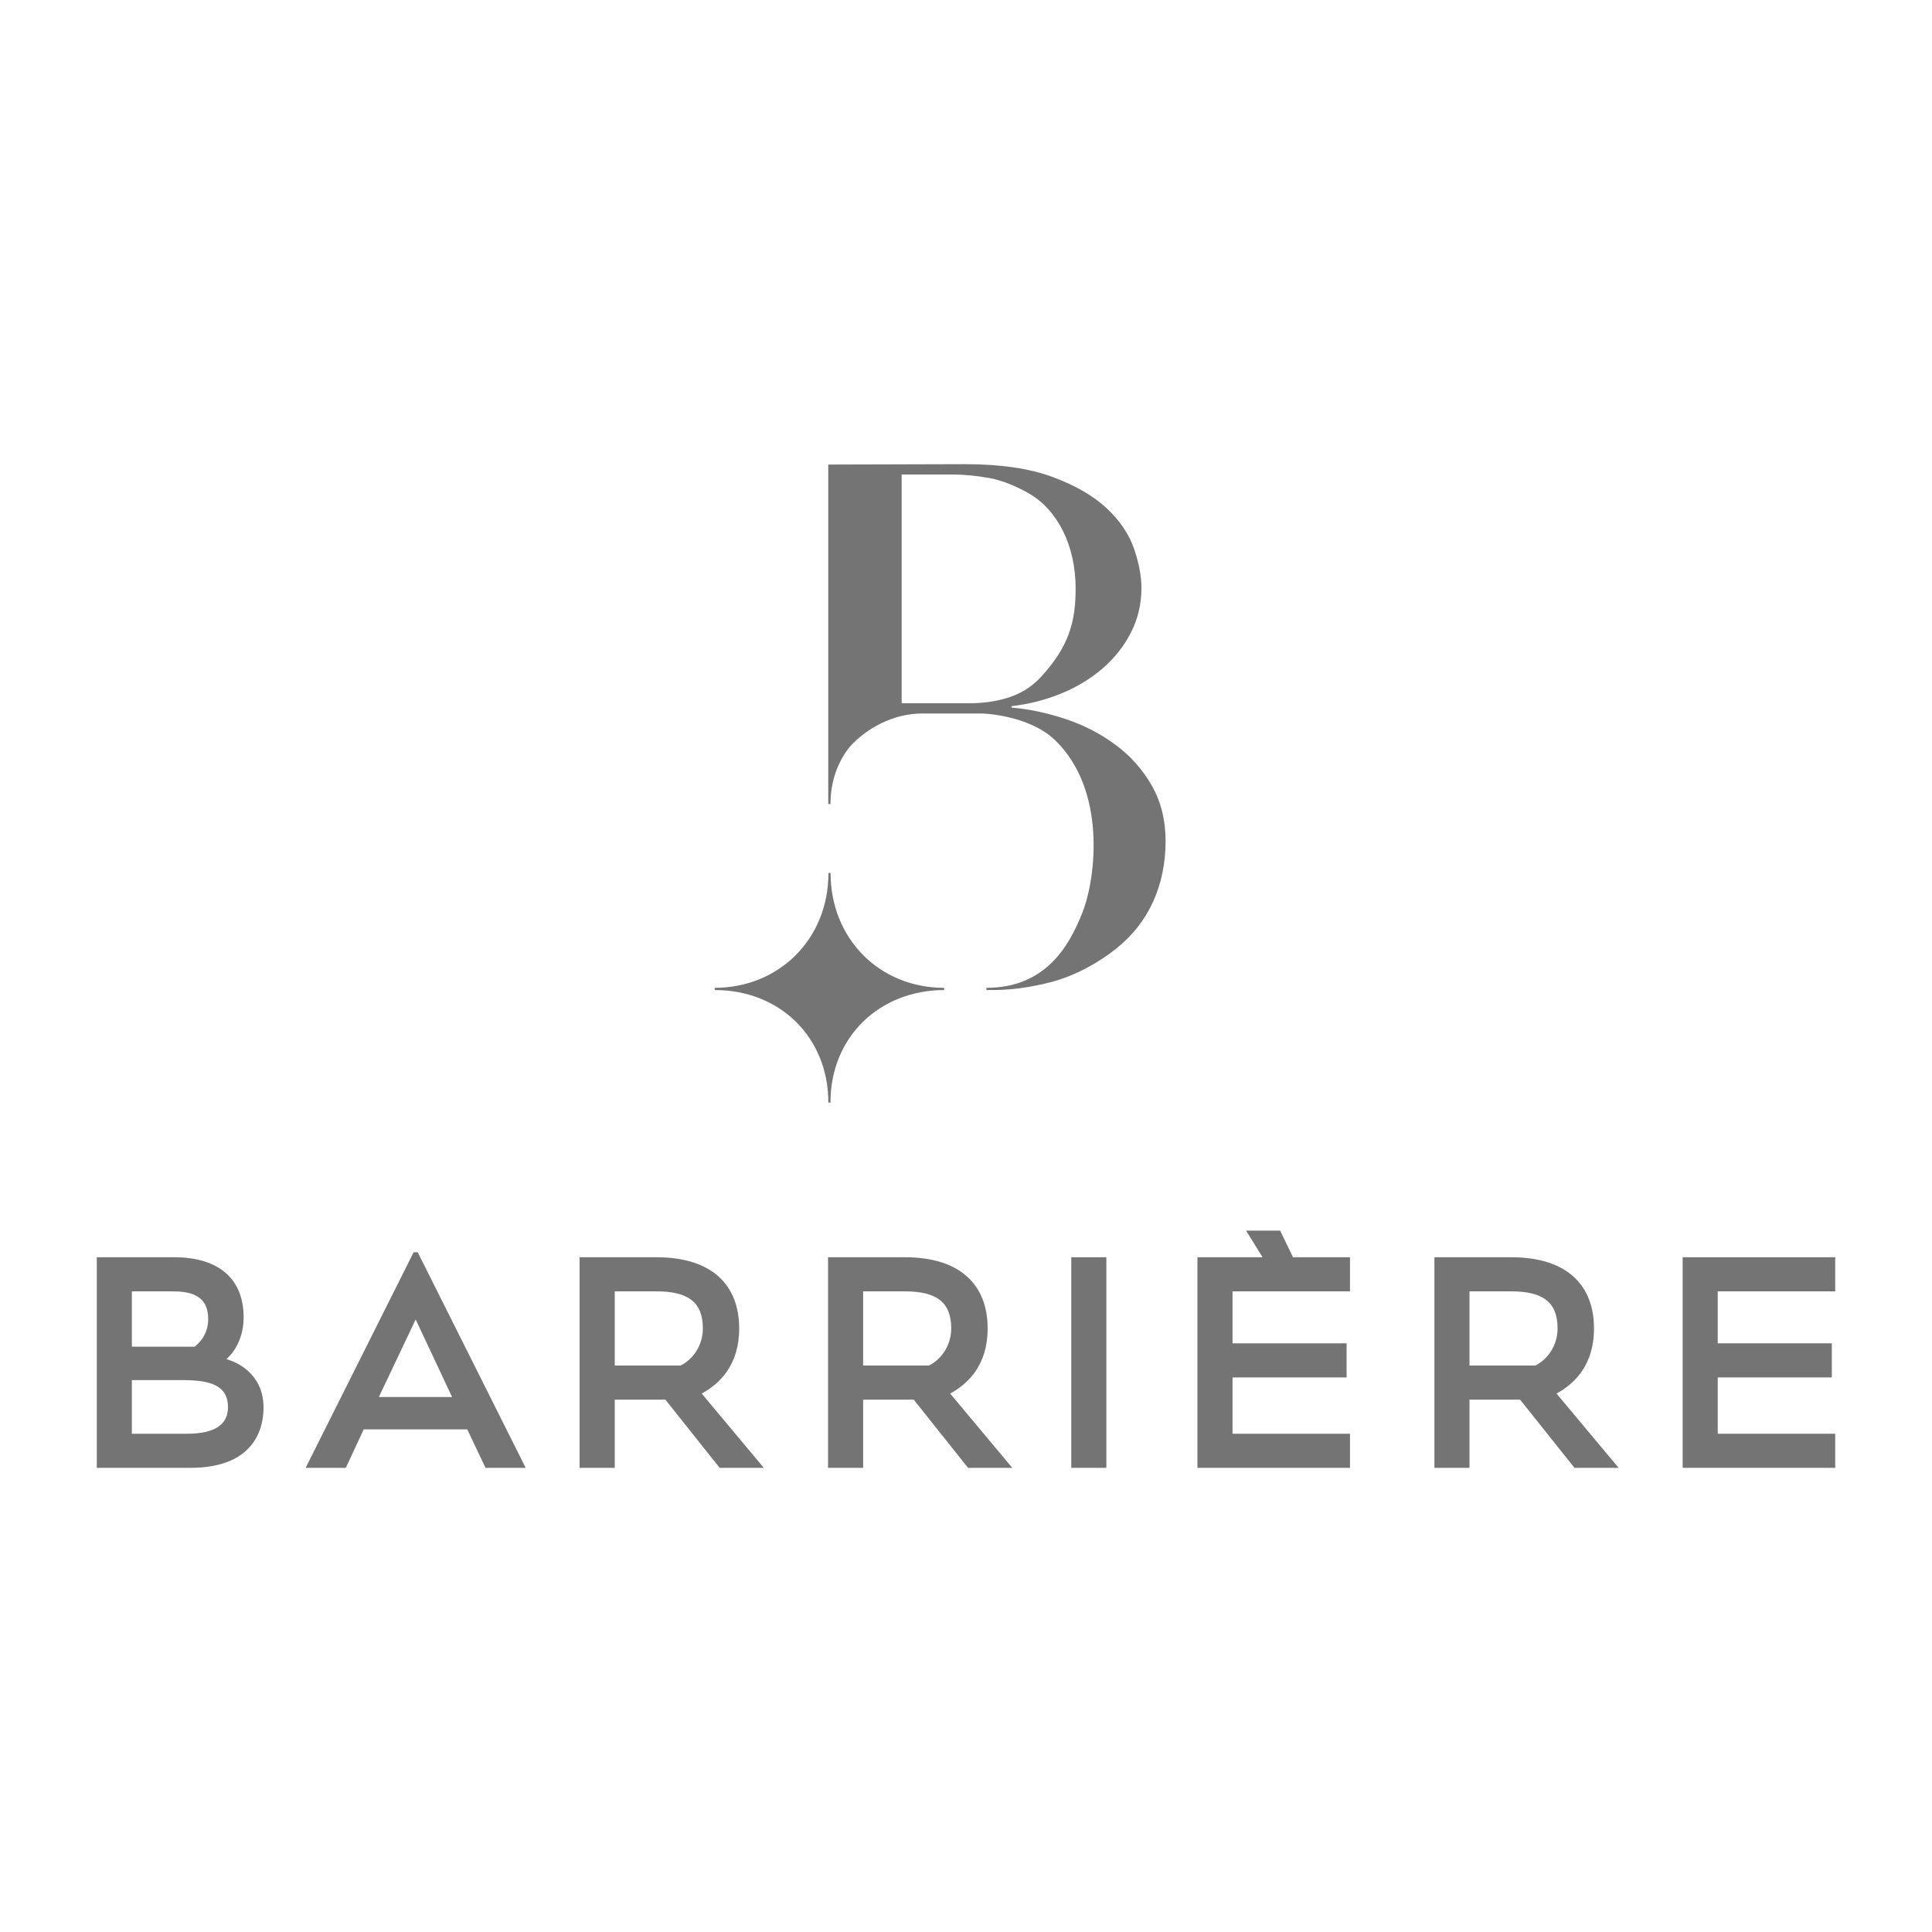 <?xml version="1.0" encoding="utf-8"?>
<!-- Generator: Adobe Illustrator 25.0.0, SVG Export Plug-In . SVG Version: 6.00 Build 0)  -->
<svg version="1.1" id="Calque_1" xmlns="http://www.w3.org/2000/svg" xmlns:xlink="http://www.w3.org/1999/xlink" x="0px" y="0px"
	 viewBox="0 0 200 200" style="enable-background:new 0 0 200 200;" xml:space="preserve">
<style type="text/css">
	.st0{clip-path:url(#SVGID_2_);fill:#757474;}
	.st1{fill:#757474;}
	.st2{clip-path:url(#SVGID_4_);fill:#757474;}
	.st3{clip-path:url(#SVGID_6_);fill:#757474;}
	.st4{clip-path:url(#SVGID_8_);fill:#757474;}
</style>
<g>
	<defs>
		<rect id="SVGID_1_" width="200" height="200"/>
	</defs>
	<clipPath id="SVGID_2_">
		<use xlink:href="#SVGID_1_"  style="overflow:visible;"/>
	</clipPath>
	<path class="st0" d="M13.65,142.87v5.55h5.69c3.11,0,4.26-1.08,4.26-2.76c0-2.17-1.71-2.79-4.61-2.79H13.65z M13.65,133.68v5.73
		h6.5c0.84-0.66,1.4-1.61,1.4-2.87c0-2.55-1.96-2.86-3.77-2.86H13.65z M10.02,130.15h8c4.75,0,7.2,2.34,7.2,6.22
		c0,1.61-0.56,3.22-1.78,4.33c1.85,0.52,3.84,2.1,3.84,4.96c0,3.49-2.13,6.29-7.55,6.29h-9.71V130.15z"/>
</g>
<path class="st1" d="M39.22,144.62h7.58l-3.77-8.03L39.22,144.62z M42.82,129.63h0.42l11.18,22.32h-4.16l-1.89-3.98H37.65
	l-1.85,3.98h-4.16L42.82,129.63z"/>
<g>
	<defs>
		<rect id="SVGID_3_" width="200" height="200"/>
	</defs>
	<clipPath id="SVGID_4_">
		<use xlink:href="#SVGID_3_"  style="overflow:visible;"/>
	</clipPath>
	<path class="st2" d="M70.45,141.36c1.29-0.63,2.31-2.09,2.31-3.84c0-2.76-1.57-3.84-4.82-3.84h-4.3v7.68H70.45z M68.88,144.89
		h-5.24v7.06H60v-21.8h3.63h4.33c5.8,0,8.56,2.93,8.56,7.37c0,3.81-2.03,5.73-3.88,6.74l6.43,7.69H74.5L68.88,144.89z"/>
	<path class="st2" d="M96.16,141.36c1.29-0.63,2.31-2.09,2.31-3.84c0-2.76-1.57-3.84-4.82-3.84h-4.3v7.68H96.16z M94.59,144.89
		h-5.24v7.06h-3.63v-21.8h3.63h4.33c5.8,0,8.56,2.93,8.56,7.37c0,3.81-2.03,5.73-3.88,6.74l6.43,7.69h-4.58L94.59,144.89z"/>
</g>
<rect x="110.9" y="130.15" class="st1" width="3.63" height="21.8"/>
<polygon class="st1" points="139.75,151.95 123.96,151.95 123.96,130.15 127.59,130.15 130.7,130.15 128.99,127.39 132.52,127.39 
	133.85,130.15 139.75,130.15 139.75,133.68 127.59,133.68 127.59,139.06 139.4,139.06 139.4,142.59 127.59,142.59 127.59,148.42 
	139.75,148.42 "/>
<g>
	<defs>
		<rect id="SVGID_5_" width="200" height="200"/>
	</defs>
	<clipPath id="SVGID_6_">
		<use xlink:href="#SVGID_5_"  style="overflow:visible;"/>
	</clipPath>
	<path class="st3" d="M158.93,141.36c1.29-0.63,2.31-2.09,2.31-3.84c0-2.76-1.57-3.84-4.82-3.84h-4.3v7.68H158.93z M157.36,144.89
		h-5.24v7.06h-3.63v-21.8h3.63h4.33c5.8,0,8.56,2.93,8.56,7.37c0,3.81-2.03,5.73-3.88,6.74l6.43,7.69h-4.57L157.36,144.89z"/>
</g>
<polygon class="st1" points="189.98,151.95 174.19,151.95 174.19,130.15 177.82,130.15 189.98,130.15 189.98,133.68 177.82,133.68 
	177.82,139.06 189.63,139.06 189.63,142.59 177.82,142.59 177.82,148.42 189.98,148.42 "/>
<g>
	<defs>
		<rect id="SVGID_7_" width="200" height="200"/>
	</defs>
	<clipPath id="SVGID_8_">
		<use xlink:href="#SVGID_7_"  style="overflow:visible;"/>
	</clipPath>
	<path class="st4" d="M85.98,90.37h-0.22c0.01,6.78-5.06,11.88-11.77,11.89l0,0.23c6.71-0.01,11.76,4.86,11.76,11.65h0.22
		c-0.01-6.78,5.06-11.64,11.77-11.65v-0.23C91.02,102.26,85.98,97.15,85.98,90.37"/>
	<path class="st4" d="M100.32,72.8l-6.98,0l0-23.68h5.16c1.32,0,2.64,0.13,3.99,0.38c1.34,0.25,2.79,0.88,3.97,1.55
		c3.05,1.73,4.89,5.48,4.89,9.86c0,3.44-0.68,5.97-3.53,9.1c-1.21,1.32-2.46,1.91-3.62,2.26C103.03,72.62,101.74,72.8,100.32,72.8
		 M119.22,81.3c-0.96-1.67-2.21-3.07-3.76-4.21c-1.54-1.14-3.26-2.03-5.16-2.66c-1.9-0.63-3.76-1.03-5.58-1.18V73.1
		c1.77-0.2,3.46-0.63,5.09-1.29c1.62-0.66,3.05-1.52,4.29-2.58c1.24-1.06,2.23-2.3,2.96-3.72c0.73-1.42,1.1-2.96,1.1-4.63
		c0-1.21-0.25-2.57-0.76-4.06c-0.51-1.49-1.44-2.89-2.81-4.18c-1.37-1.29-3.24-2.38-5.62-3.26c-2.38-0.89-5.42-1.33-9.11-1.33
		c-0.71,0-14.12,0.04-14.12,0.04v35.14h0.23c0-2.28,0.72-4.3,1.95-5.87c1.8-2.02,4.61-3.5,7.54-3.5h6.22c0,0,4.82,0.13,7.56,2.78
		c5.33,5.17,4.2,14.26,2.84,17.75c-1.35,3.47-3.79,7.87-9.97,7.87v0.23c1.2,0,3.29,0.04,6.6-0.8c2.66-0.68,5.07-2.09,6.79-3.45
		c1.72-1.37,3.01-3,3.87-4.9c0.86-1.9,1.29-3.99,1.29-6.26C120.66,84.89,120.18,82.97,119.22,81.3"/>
</g>
</svg>
